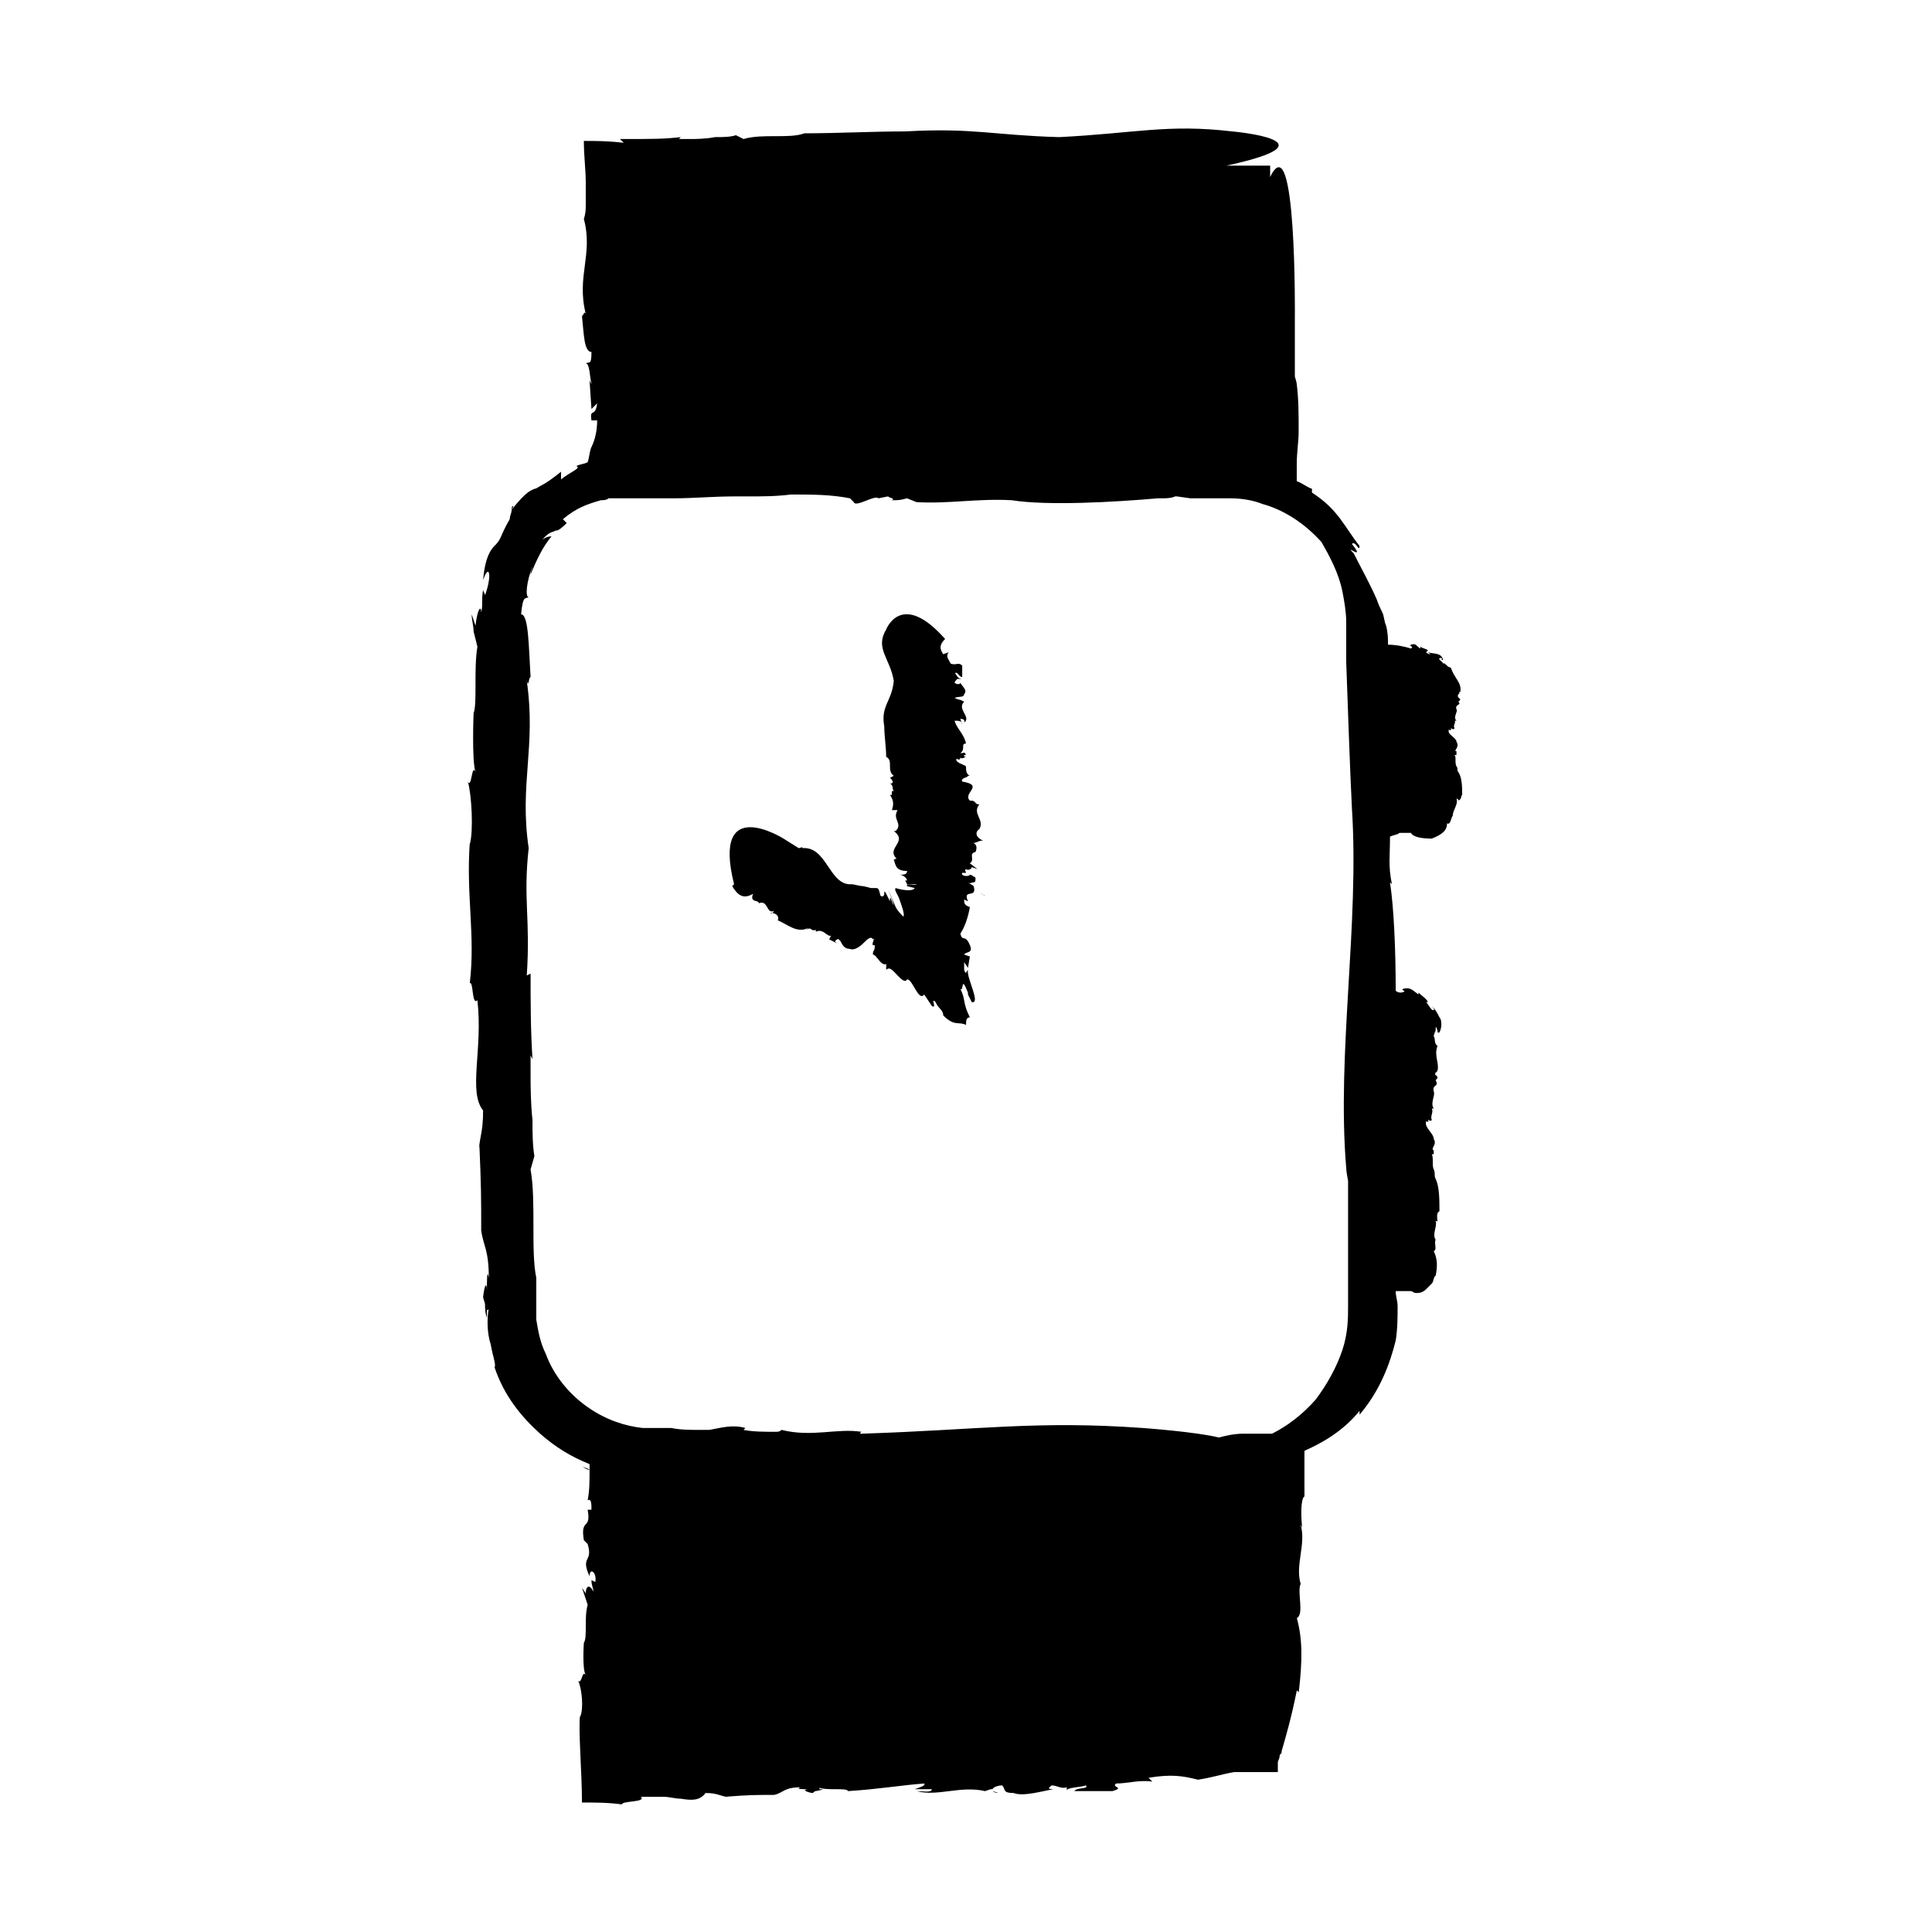 <?xml version="1.0" encoding="UTF-8"?>
<!-- Uploaded to: SVG Repo, www.svgrepo.com, Generator: SVG Repo Mixer Tools -->
<svg fill="#000000" width="800px" height="800px" version="1.1" viewBox="144 144 512 512" xmlns="http://www.w3.org/2000/svg">
 <g>
  <path d="m531.49 354.66c0-2.016 0-4.535-1.008-6.047-0.504-0.504 0-1.008-0.504-1.512-0.504-1.008 0-2.519-0.504-3.023h0.504v-1.512 0.504c-1.008 0 1.008-1.008 0-2.519 0-1.008-2.519-2.016-2.016-3.023-0.504-0.504 1.008 0.504 0.504-0.504 0.504 0 0.504 0.504 1.008 0-0.504-1.008 0.504-1.512 0-2.016h0.504c-1.008-1.008 0.504-2.519 0-3.023-0.504-1.512 1.512-1.008 0.504-2.016l0.504-0.504c0-0.504-1.008-0.504-0.504-1.512 0.504 0 0-1.008 0.504-0.504 0.504-2.519-1.512-3.527-2.519-6.551-1.008 0-1.512-1.512-2.016-1.008 0-0.504-2.016-1.512-0.504-1.512 0 0 0.504 0 0 0.504h0.504c-0.504-2.016-2.519-1.512-4.031-2.016 0.504 0.504 1.008 0.504 0.504 0.504-0.504 0-1.008-0.504-1.008-0.504l0.504-0.504c-0.504-0.504-1.512-0.504-2.016-1.008v0.504c-1.008-0.504-1.008-1.512-2.519-1.008-0.504 0.504 1.008 0.504 0 1.008-1.512-0.504-4.031-1.008-6.047-1.008 0-1.512 0-3.023-0.504-5.039-0.504-1.008-0.504-2.519-1.008-3.527s-1.008-2.016-1.512-3.527c-2.016-4.535-4.031-8.062-6.047-12.09-3.023-3.023 3.527 2.519-0.504-2.519 1.008-1.008 2.016 2.519 2.016 0.504-4.031-5.039-5.543-9.574-12.594-14.105v-1.008c-1.512-0.504-2.519-1.512-4.031-2.016v-4.535c0-3.023 0.504-6.047 0.504-8.566 0-4.535 0-8.566-0.504-12.594 0-0.504-0.504-2.016-0.504-2.016v-15.617s0.504-51.891-6.551-37.281l0.008-3.016h-11.586c30.227-6.551 1.508-9.07 1.508-9.07-17.129-2.016-25.695 0.504-45.848 1.512-17.633-0.504-22.672-2.519-40.809-1.512-8.566 0-18.137 0.504-26.703 0.504-4.031 1.512-11.082 0-16.121 1.512l-2.016-1.008c-1.512 0.504-3.527 0.504-5.543 0.504-2.519 0.504-5.543 0.504-6.551 0.504h-3.023l0.504-0.504c-4.535 0.504-7.055 0.504-16.121 0.504l1.008 1.008c-4.031-0.504-7.559-0.504-10.578-0.504 0 4.031 0.504 7.559 0.504 11.082v5.543c0 1.512 0 2.519-0.504 4.031 2.519 9.574-2.016 15.113 0.504 25.191-0.504-1.008-0.504 0.504-1.008 0.504 0.504 4.535 0.504 9.574 2.519 9.574 0 3.527-0.504 2.519-1.512 3.023 1.008 0 1.008 3.023 1.512 5.543l-0.504-1.008 0.504 7.559 1.512-1.512c-0.504 4.031-2.016 1.008-1.512 4.535h1.512c0 2.519-0.504 5.039-1.512 7.055-0.504 1.008-0.504 2.519-1.008 4.031-1.008 0.504-2.016 0.504-3.023 1.008 1.512 0.504-1.512 1.512-4.031 3.527l0.004-2.023c-2.519 2.016-4.031 3.023-5.039 3.527-1.008 0.504-1.512 1.008-2.016 1.008-1.008 0.504-2.016 0.504-6.043 5.543 0 1.008-0.504 1.512-0.504 2.519-1.512 2.519-2.016 4.031-2.519 5.039-0.504 1.008-1.008 1.512-1.512 2.016-1.008 1.008-2.519 3.023-3.023 9.07 1.512-4.535 2.519-1.512 0.504 4.031 0-0.504-0.504-1.008-0.504-1.512-0.504 3.023 0 4.031-0.504 6.047 0-2.016-1.008-1.008-1.512 3.527l-1.008-3.031c0 1.512 0.504 3.023 0.504 4.535l1.008 4.031c-1.008 6.047 0 15.113-1.008 17.633 0 0-0.504 12.594 0.504 15.617-1.008-2.519-1.008 4.535-2.016 2.519 1.008 3.527 1.512 13.098 0.504 16.625v-0.504c-1.008 14.105 1.512 24.688 0 37.281 1.008-0.504 0.504 6.047 2.016 4.535 1.512 13.098-2.519 24.184 1.512 29.223 0 6.047-1.008 7.055-1.008 10.078v-1.512c0.504 11.586 0.504 14.609 0.504 23.176 0.504 4.031 2.016 5.039 2.016 12.594-0.504-2.519-0.504 0.504-0.504 3.527 0-2.016-0.504-2.519-1.008 1.512 0 0.504 0.504 1.512 0.504 2.016 0 2.519 0.504 3.527 0.504 3.527v-2.016s0.504 0 0.504-0.504c-0.504 2.519-0.504 6.551 0.504 9.574 0.504 3.023 1.512 5.543 1.008 6.047 2.519 7.559 7.055 13.098 12.09 17.633 4.031 3.527 8.062 6.047 13.098 8.062v1.512c-0.504 0-1.512-0.504-2.016-1.008 0.504 0.504 1.512 0.504 2.016 1.008v0.504c-0.504 0-1.008-0.504-1.008-0.504 0.504 0.504 1.008 0.504 1.008 0.504 0 2.519 0 5.039-0.504 7.559 1.008-0.504 1.008 1.008 1.008 2.519h-1.008c1.008 5.543-2.016 2.016-1.008 8.062l1.008 1.008c1.512 5.039-2.016 3.023 0.504 8.566 0-2.519 2.016-1.008 1.512 1.512l-1.008-0.504c0 1.512 0.504 2.016 0.504 3.023-1.004-2.027-2.012-1.523-2.012 0.488l-1.008-1.512 1.512 4.535c-1.008 3.527 0 8.566-1.008 10.078 0 0-0.504 7.055 0.504 8.566-1.008-1.512-1.008 2.519-2.016 1.512 1.008 2.016 1.512 7.559 0.504 9.574v-0.504c-0.504 4.031 0.504 15.113 0.504 23.176 3.527 0 7.055 0 10.578 0.504 0-1.008 6.551-0.504 5.039-2.016h2.016 1.512 2.519c1.512 0 3.023 0.504 4.535 0.504 3.023 0.504 5.039 0.504 6.551-1.512 3.527 0 4.031 1.008 6.047 1.008h-1.008c6.551-0.504 8.062-0.504 13.098-0.504 2.519-0.504 2.519-2.016 7.055-2.016-1.512 0.504 0.504 0.504 2.016 0.504-1.008 0-1.512 0.504 1.008 1.008 0.504 0 0.504-0.504 1.008-0.504 2.519-0.504 2.016-0.504 1.008-0.504 0 0 0-0.504-0.504-0.504 2.519 1.008 7.559 0 8.062 1.008 8.062-0.504 13.602-1.512 20.152-2.016 0.504 0.504-1.008 1.008-2.519 1.512h4.535c0 1.008-2.519 0.504-4.031 0.504 5.543 1.512 11.586-1.512 18.137 0l1.512-0.504h0.504c0-0.504 1.512-1.008 2.519-1.008 1.008 1.008 0 2.016 3.023 2.016 2.519 1.008 7.559-0.504 10.578-1.008-2.016 0-1.008-0.504-0.504-1.008 1.512 0 2.519 1.008 4.031 0.504v1.008c-0.504-1.008 4.031-1.008 5.039-1.512 1.008 1.008-2.519 0.504-3.023 1.512h10.078c3.527-1.008-0.504-1.008 1.008-2.016 3.023 0 6.047-1.008 9.574-0.504l-1.008-1.008c6.047-1.008 9.07-0.504 13.098 0.504 3.527-0.504 6.551-1.512 9.574-2.016h8.566 1.008 2.016v-2.519c0-0.504 0.504-1.008 0.504-2.016 0.504-0.504 0.504-0.504 0.504-1.008 1.008-3.527 2.519-8.566 4.031-16.121l0.504 0.504c1.008-8.566 1.008-14.105-0.504-19.648 2.016-1.008 0-7.055 1.008-9.07-1.512-5.039 1.512-10.578 0-15.617 0 0 0.504 0.504 0.504 1.512-0.504-3.527-0.504-8.566 0.504-9.07v-12.09c4.535-2.016 10.078-5.039 14.609-10.578v1.008c5.543-6.551 8.062-13.602 9.574-19.648 0.504-3.023 0.504-6.551 0.504-9.07 0-1.512-0.504-2.519-0.504-4.031h3.527 0.504c0.504 0 0.504 0.504 1.512 0.504 0.504 0 1.512 0 2.519-1.008 0.504-0.504 1.008-1.008 1.512-1.512 0.504-0.504 0.504-2.016 1.008-2.016 0.504-2.519 0.504-4.535-0.504-6.551 1.008-0.504 0-2.016 0.504-3.023-1.008-1.512 0.504-3.527 0-5.039 0 0 0.504 0 0.504 0.504 0-1.008-0.504-2.519 0.504-3.023 0-3.023 0-6.551-1.008-8.566-0.504-1.008 0-1.512-0.504-2.519-0.504-1.008 0-3.023-0.504-4.031h0.504v-2.016 1.008c-1.008-0.504 1.008-1.512 0-3.023 0-1.512-2.519-3.023-2.016-4.535-0.504-0.504 1.008 0.504 0.504-0.504 0.504 0 0.504 0.504 1.008 0-0.504-1.008 0.504-2.016 0-3.023h0.504c-1.008-1.512 0.504-3.527 0-4.535-0.504-2.016 1.512-1.008 0.504-3.023l0.504-0.504c0-1.008-1.008-0.504-0.504-1.512 0.504 0 0.504-1.008 0.504-0.504 0.504-2.016-1.008-4.031 0-6.551-1.008-0.504-0.504-2.016-1.008-2.519 0 0 0-0.504 0.504-1.512 0-1.008 0-1.512 0.504 0v0.504h0.504s0.504-1.008 0.504-2.016c0-0.504 0-1.512-0.504-2.016-0.504-1.008-1.008-2.016-2.016-3.023 0.504 0.504 1.008 1.512 0 1.008-0.504-0.504-1.008-1.512-1.512-2.016h0.504c-0.504-1.008-1.512-1.512-2.519-2.519v0.504c-1.512-1.008-2.016-2.016-4.031-1.512-1.008 0.504 1.512 0.504-0.504 1.008-0.504 0-1.008 0-1.512-0.504 0-11.082-0.504-22.168-1.512-28.719l0.504 0.504c-1.008-5.039-0.504-7.055-0.504-12.594 1.008-0.504 2.016-0.504 2.519-1.008h2.519 0.504c0.504 1.008 2.519 1.512 5.543 1.512 2.519-1.008 4.031-2.016 4.031-4.031 1.008 0.504 1.008-1.512 1.512-2.016 0-1.512 1.512-3.023 1.008-4.535 0 0 0.504 0 0.504 0.504 0.988-0.488 0.484-0.992 0.988-1.496zm-191.45 168.78h1.008-1.008zm160.71-70.031c0 1.008 0.504 3.527 0.504 3.527v27.711 5.543c0 3.023 0 7.055-1.512 11.586-1.512 4.535-4.031 9.07-7.055 13.098-3.527 4.031-7.559 7.055-11.586 9.07h-0.504-7.055c-2.519 0-4.535 0.504-6.551 1.008-6.047-1.512-20.152-2.519-20.152-2.519-28.215-2.016-43.328 0.504-74.562 1.512-0.504 0-0.504 0 0-0.504-6.551-1.008-13.098 1.512-21.16-0.504-0.504 0.504-1.008 0.504-1.512 0.504-3.023 0-6.047 0-8.566-0.504l0.504-0.504c-3.527-1.008-6.551 0-9.574 0.504h-2.519c-2.519 0-5.039 0-7.559-0.504h-4.031-3.527c-4.535-0.504-9.574-2.016-14.609-5.543-5.039-3.527-9.07-8.566-11.082-14.105-1.512-3.023-2.016-6.047-2.519-9.07v-5.543-5.543c-1.512-7.055 0-20.152-1.512-28.719l1.008-3.527c-0.504-3.023-0.504-6.551-0.504-9.574-0.504-4.535-0.504-9.574-0.504-11.586v-5.543l0.504 1.008c-0.504-7.559-0.504-15.617-0.504-22.672l-1.008 0.504c1.008-15.113-1.008-20.152 0.504-33.754-2.519-17.129 2.016-26.703-0.504-44.336 0.504 2.016 0.504-1.008 1.008-1.008-0.504-8.062-0.504-16.625-2.519-16.625 0.504-5.039 1.008-4.031 2.016-4.535-1.008 0-0.504-4.535 1.008-8.062 0 0.504-0.504 1.008-0.504 2.016 1.512-3.527 3.023-7.055 5.543-10.078-1.008 0-2.016 0.504-2.519 1.008 2.016-2.519 3.023-2.016 3.527-2.519 0.504 0 1.008 0 3.023-2.016l-1.008-1.008c3.527-3.023 6.551-4.031 10.078-5.039 0.504 0 1.512 0 2.016-0.504h8.062 9.07c5.543 0 10.578-0.504 16.121-0.504h3.527c4.031 0 7.559 0 11.586-0.504 5.543 0 10.578 0 15.617 1.008l1.008 1.008c0.504 1.512 5.543-2.016 6.551-1.008l2.519-0.504c0.504 0.504 2.016 0.504 1.008 1.008 2.016 0 2.016 0 4.031-0.504l2.519 1.008c8.566 0.504 16.121-1.008 25.191-0.504 9.574 1.512 27.207 0.504 38.793-0.504h1.008c1.008 0 2.519 0 3.527-0.504h0.504l3.527 0.504h5.543 5.039c3.023 0 6.047 0.504 8.566 1.512 5.543 1.512 11.082 5.039 15.617 10.078 2.016 3.527 4.535 8.062 5.543 13.098 0.504 2.519 1.008 5.543 1.008 8.062v10.578c0.504 14.105 1.008 28.719 1.512 38.793 2.004 30.742-4.039 65-1.52 95.23z"/>
  <path d="m297.73 551.14-0.504-1.008z"/>
  <path d="m407.05 618.65s0.504 0.504 1.512 0.504z"/>
  <path d="m279.59 279.09c0-0.504 0-1.008 0.504-1.008z"/>
  <path d="m404.03 380.86c0.504 0 0.504 0.504 1.008 0.504z"/>
  <path d="m402.02 377.83c0.504 0 0.504-0.504 0.504-1.008 0 0 0-0.504-0.504-0.504 0 0-0.504-0.504-1.008-0.504 0 0.504-2.519 0.504-2.016-0.504h1.008c0-0.504-0.504-0.504 0-1.008 0.504 0.504 1.512 0 1.512-0.504l1.512 0.504-2.016-1.512c1.512-1.008-0.504-2.519 1.512-3.023 0 0 1.008-2.016-1.008-2.519 1.008 0.504 1.512-0.504 3.023-0.504-1.512-0.504-2.519-2.016-1.008-3.023 1.512-2.519-2.016-4.031 0-6.551-1.512 0-0.504-1.008-2.519-1.008-2.016-2.016 4.031-4.031-2.016-5.039-0.504-1.008 1.512-1.008 1.512-1.512h0.504c-1.008-0.5-1.008-1.508-1.008-2.516-0.504-0.504-3.023-1.008-2.519-2.016 1.008 0.504 1.008 0 1.008-0.504 0 0.504 0.504 0.504 1.512 0-0.504 0-0.504 0-0.504-0.504h0.504c-0.504-1.008-0.504-0.504-1.008-0.504h-0.504c1.512-1.008 0-2.519 1.512-2.519-0.504-2.519-2.519-4.031-3.023-6.047 1.008 0 2.016 0 2.016 1.008l-0.504-1.508c1.512 0 1.008 1.008 1.008 1.008 2.016-1.512-2.016-3.527 0-5.543l-1.008-0.504c-0.504 0-1.512-0.504-1.512-0.504 1.008-0.504 2.519 0 2.519-1.008 1.008-1.008-0.504-2.016-1.008-3.023 0 0.504-1.008 0.504-1.512 0 0-0.504 1.008-1.008 0.504-1.008h1.512c-1.512 0-1.512-1.512-2.016-1.512 1.008-0.504 1.008 1.008 2.016 1.008v-3.023c-1.008-1.008-1.512 0-3.023-0.504-0.504-1.008-1.512-2.016-0.504-3.023l-1.512 0.504c-1.008-1.512-1.008-2.519 0.504-4.031-11.586-13.098-15.617-2.519-15.617-2.519-3.023 5.039 1.008 7.559 2.016 13.602-0.504 5.543-3.527 6.551-2.519 12.09 0 2.519 0.504 5.543 0.504 8.062 2.016 1.008 0 3.527 2.016 5.039l-1.008 0.508c0.504 0.504 1.008 1.008 0.504 1.512h-0.504c1.008 0.504 0.504 1.512 1.008 2.016h-0.504v1.008h-0.504c1.008 1.512 1.008 2.519 0.504 4.031h1.512c-1.512 2.519 1.512 3.527-0.504 5.543h-0.504c4.031 3.023-2.519 4.535 1.008 7.559-0.504-0.504-0.504 0-1.008 0 0.504 1.512 0.504 3.023 3.527 3.023 0 1.008-1.008 1.008-2.016 1.008 1.008 0 2.016 1.008 2.016 1.512h-0.504l0.504 1.008h2.519c-0.504 0.504-3.023-0.504-2.519 0.504l2.016 0.504c-0.504 1.008-3.527 0.504-5.039 0-0.504 0.504 0.504 1.512 1.008 3.023 0.504 1.512 1.512 4.031 1.008 4.535-0.504-0.504-1.512-1.512-2.016-2.519l-1.512-3.531c-1.512-3.527 2.016 5.039 0.504 1.512l0.504 1.512c-0.504-0.504-0.504-1.512-1.008-2.016v1.008l-1.008-2.016c-0.504-1.008-0.504-0.504-0.504 0 0 0.504-0.504 1.008-1.008 0.504-0.504-2.016-0.504-2.016-1.512-2.016h-1.008l-2.016-0.504c-1.008 0-2.519-0.504-3.023-0.504-6.047 0.504-6.551-10.078-13.098-9.574 0-0.504-0.504 0-1.008 0l-4.031-2.519s-19.145-12.09-13.098 12.09l-0.504 0.504c1.512 2.519 3.023 3.527 5.543 2.016-1.008 2.519 1.512 1.512 1.512 2.519 2.519-1.008 2.016 3.023 4.031 2.016 0 0-0.504 1.008-1.008 0.504 1.008 0 2.519 0.504 2.016 2.016 2.519 1.008 5.039 3.527 8.062 2.016l-0.504 0.504c1.512-1.008 1.008 0.504 2.519 0v0.504c2.016-1.008 3.023 1.512 4.031 1.008l-0.504 1.008 2.016 1.008-0.504-0.504c1.008-1.008 1.008-0.504 1.512 0 0.504 1.008 1.008 2.016 2.519 2.016 1.008 0.504 2.519-0.504 3.527-1.512 1.008-1.008 2.016-2.016 2.519-1.008 1.008-1.008-1.008 2.016 0.504 1.512 0 2.016-0.504 1.008-0.504 2.519 1.008 0 2.016 3.023 3.527 2.519v1.512c1.008-1.008 2.016 0.504 3.023 1.512 1.008 1.008 2.016 2.016 2.519 1.008 1.512 0 3.023 6.047 4.535 4.031l2.016 3.023c1.512 1.008-0.504-2.519 1.008-1.008 0.504 1.512 2.016 2.016 2.016 3.527 3.023 3.023 4.031 1.512 6.047 2.519 0-1.008 0-2.016 1.008-2.016-2.016-4.031-1.008-4.535-2.519-7.559 1.008 1.008 0-4.031 2.016 1.008v0.504l1.008 2.016c2.519 0.504-1.512-6.551-1.008-8.566-0.504 0.504-0.504 1.512-1.008 0v-2.016l1.008 1.512 0.504-3.023-1.512-0.504c0.504-1.008 3.023 0 1.008-3.527-1.008-1.512-1.512 0-2.016-2.016 1.008-1.512 2.016-4.031 2.519-7.055-1.512-0.504-1.512-1.008-1.512-2.016l1.008 0.504c-1.512-3.527 2.519-0.504 1.512-4.031-0.504-0.504-1.008-0.504-1.512-1.008 0.492 0.508 0.996 0.004 1.5 0.004z"/>
 </g>
</svg>